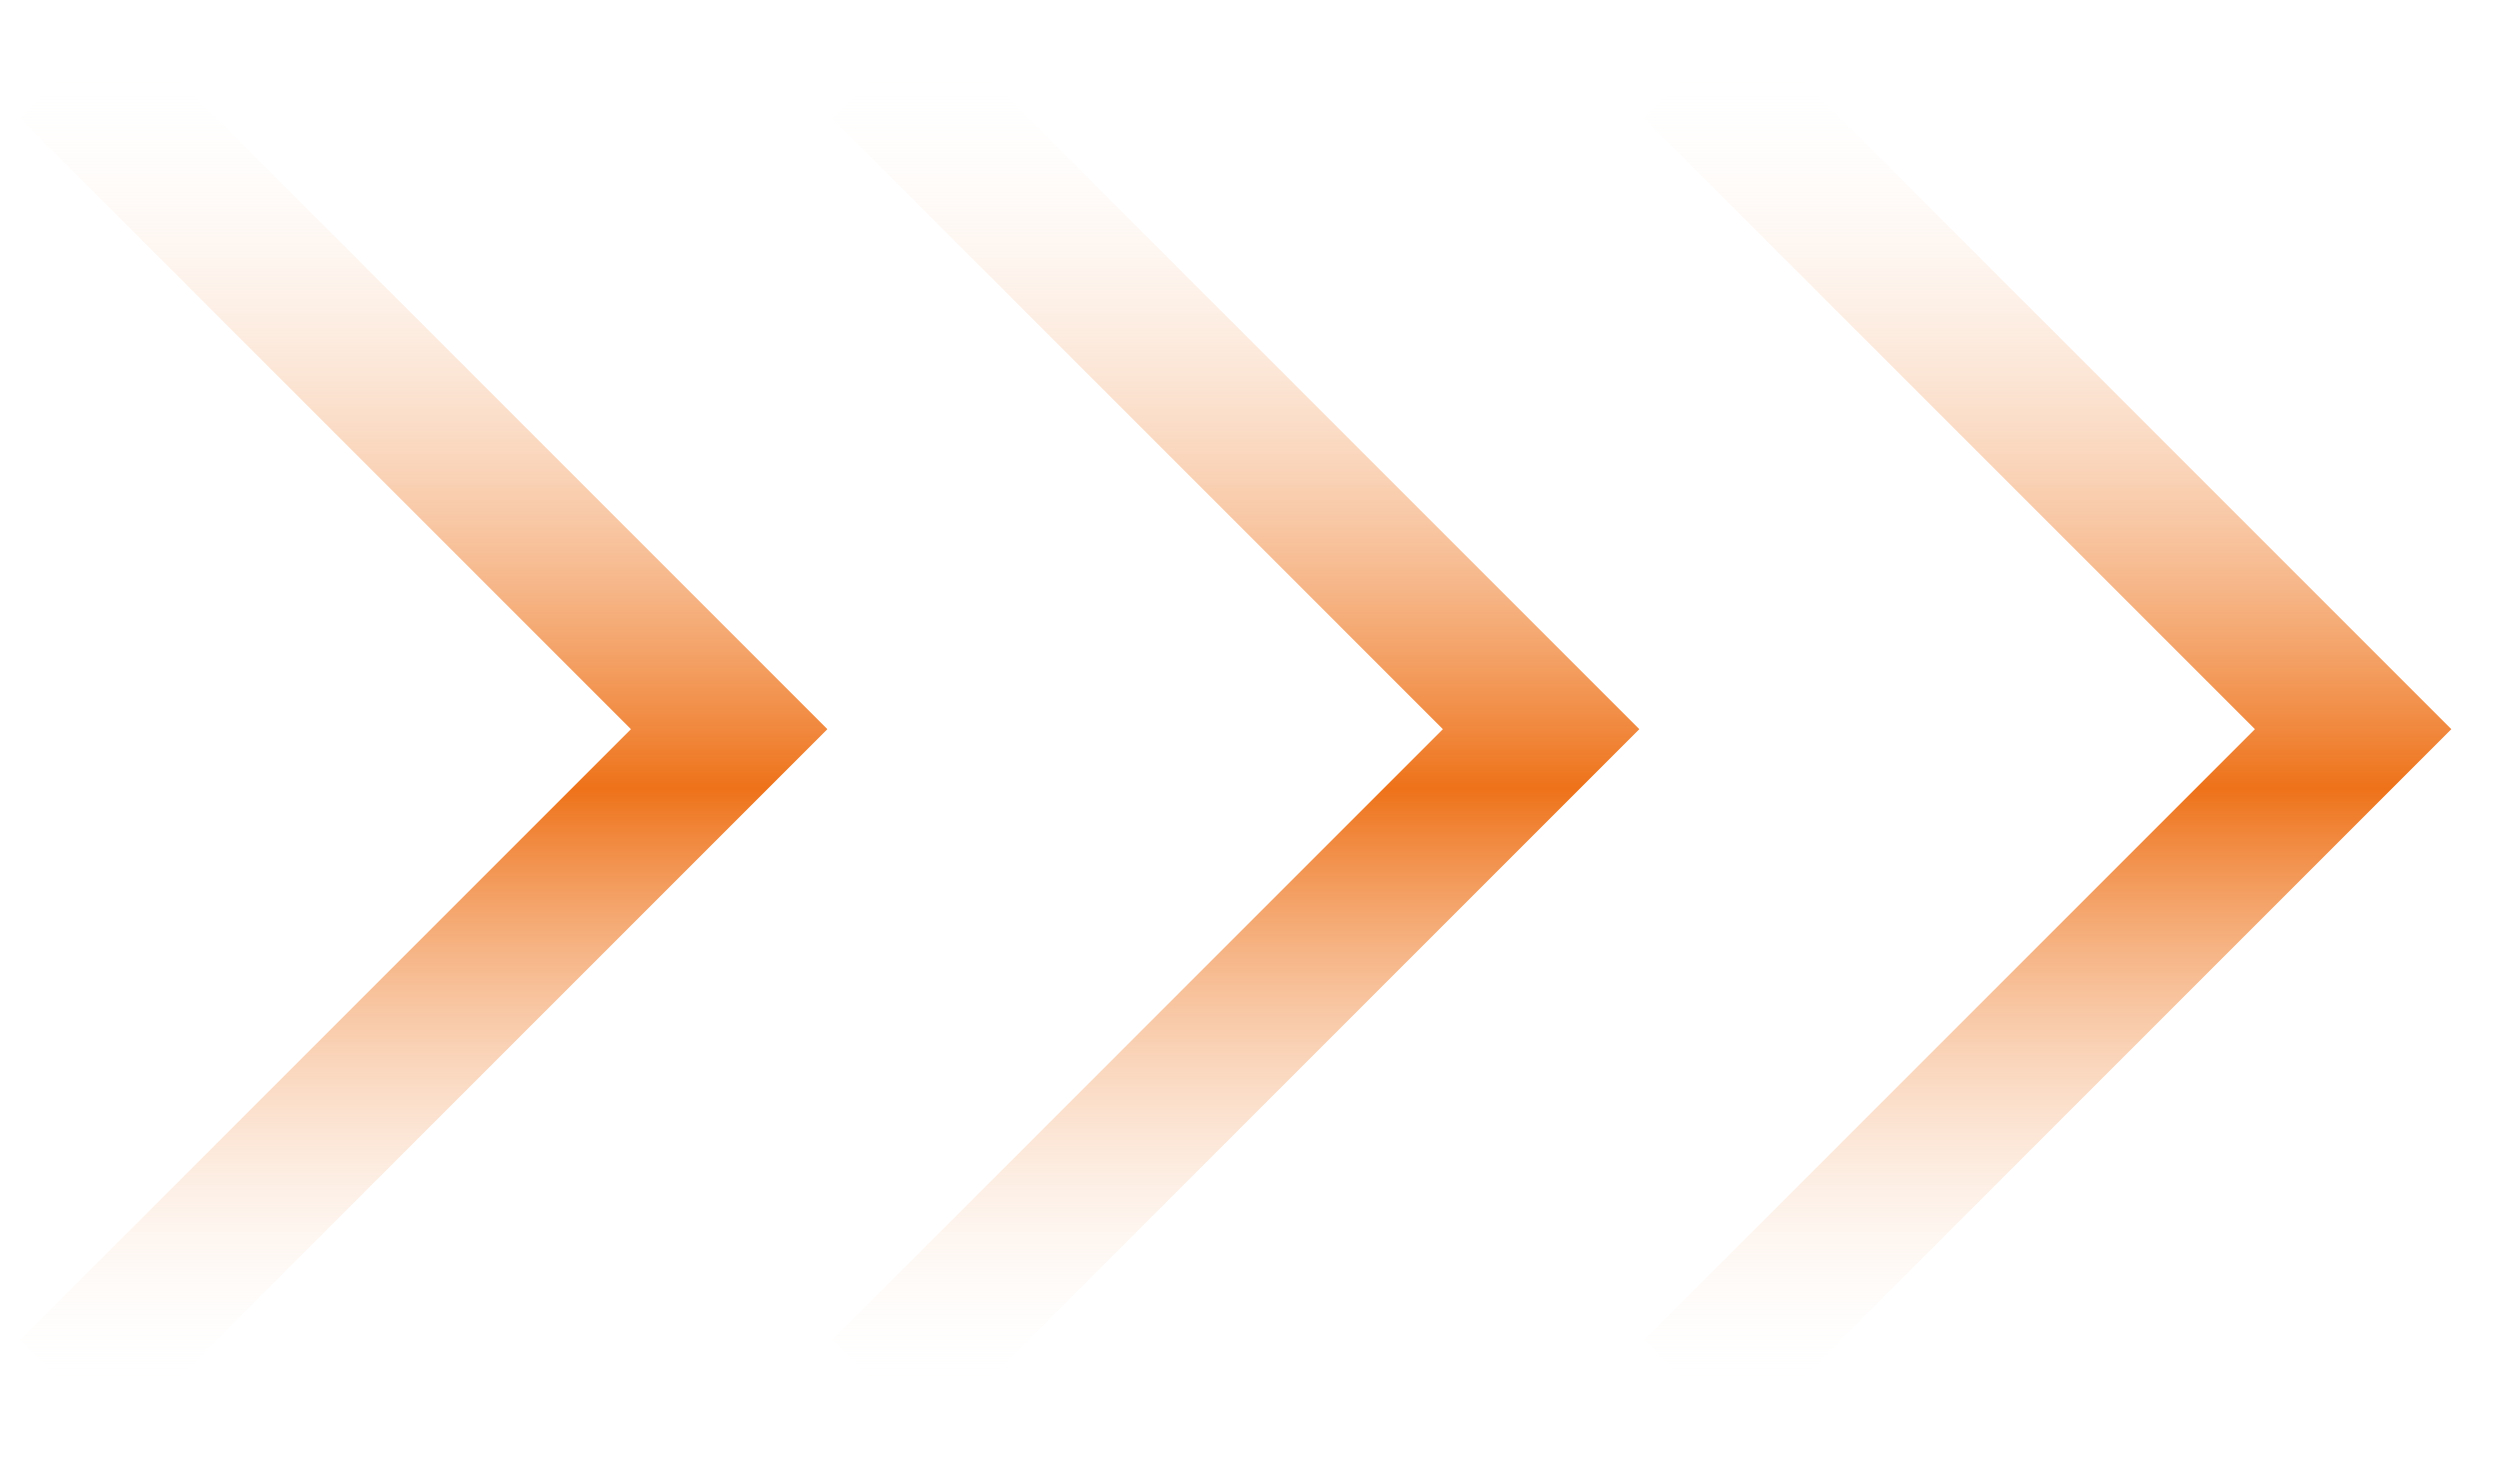 <svg width="36" height="21" viewBox="0 0 36 21" fill="none" xmlns="http://www.w3.org/2000/svg">
<path d="M1 1L10.5 10.5L1 20" stroke="url(#paint0_linear_1879_32721)" stroke-width="2"/>
<path d="M12.692 1L22.192 10.5L12.692 20" stroke="url(#paint1_linear_1879_32721)" stroke-width="2"/>
<path d="M24.385 1L33.885 10.5L24.385 20" stroke="url(#paint2_linear_1879_32721)" stroke-width="2"/>
<defs>
<linearGradient id="paint0_linear_1879_32721" x1="5.75" y1="1" x2="5.75" y2="20" gradientUnits="userSpaceOnUse">
<stop stop-color="white" stop-opacity="0"/>
<stop offset="0.545" stop-color="#EE7219"/>
<stop offset="1" stop-color="white" stop-opacity="0"/>
</linearGradient>
<linearGradient id="paint1_linear_1879_32721" x1="17.442" y1="1" x2="17.442" y2="20" gradientUnits="userSpaceOnUse">
<stop stop-color="white" stop-opacity="0"/>
<stop offset="0.545" stop-color="#EE7219"/>
<stop offset="1" stop-color="white" stop-opacity="0"/>
</linearGradient>
<linearGradient id="paint2_linear_1879_32721" x1="29.135" y1="1" x2="29.135" y2="20" gradientUnits="userSpaceOnUse">
<stop stop-color="white" stop-opacity="0"/>
<stop offset="0.545" stop-color="#EE7219"/>
<stop offset="1" stop-color="white" stop-opacity="0"/>
</linearGradient>
</defs>
</svg>
